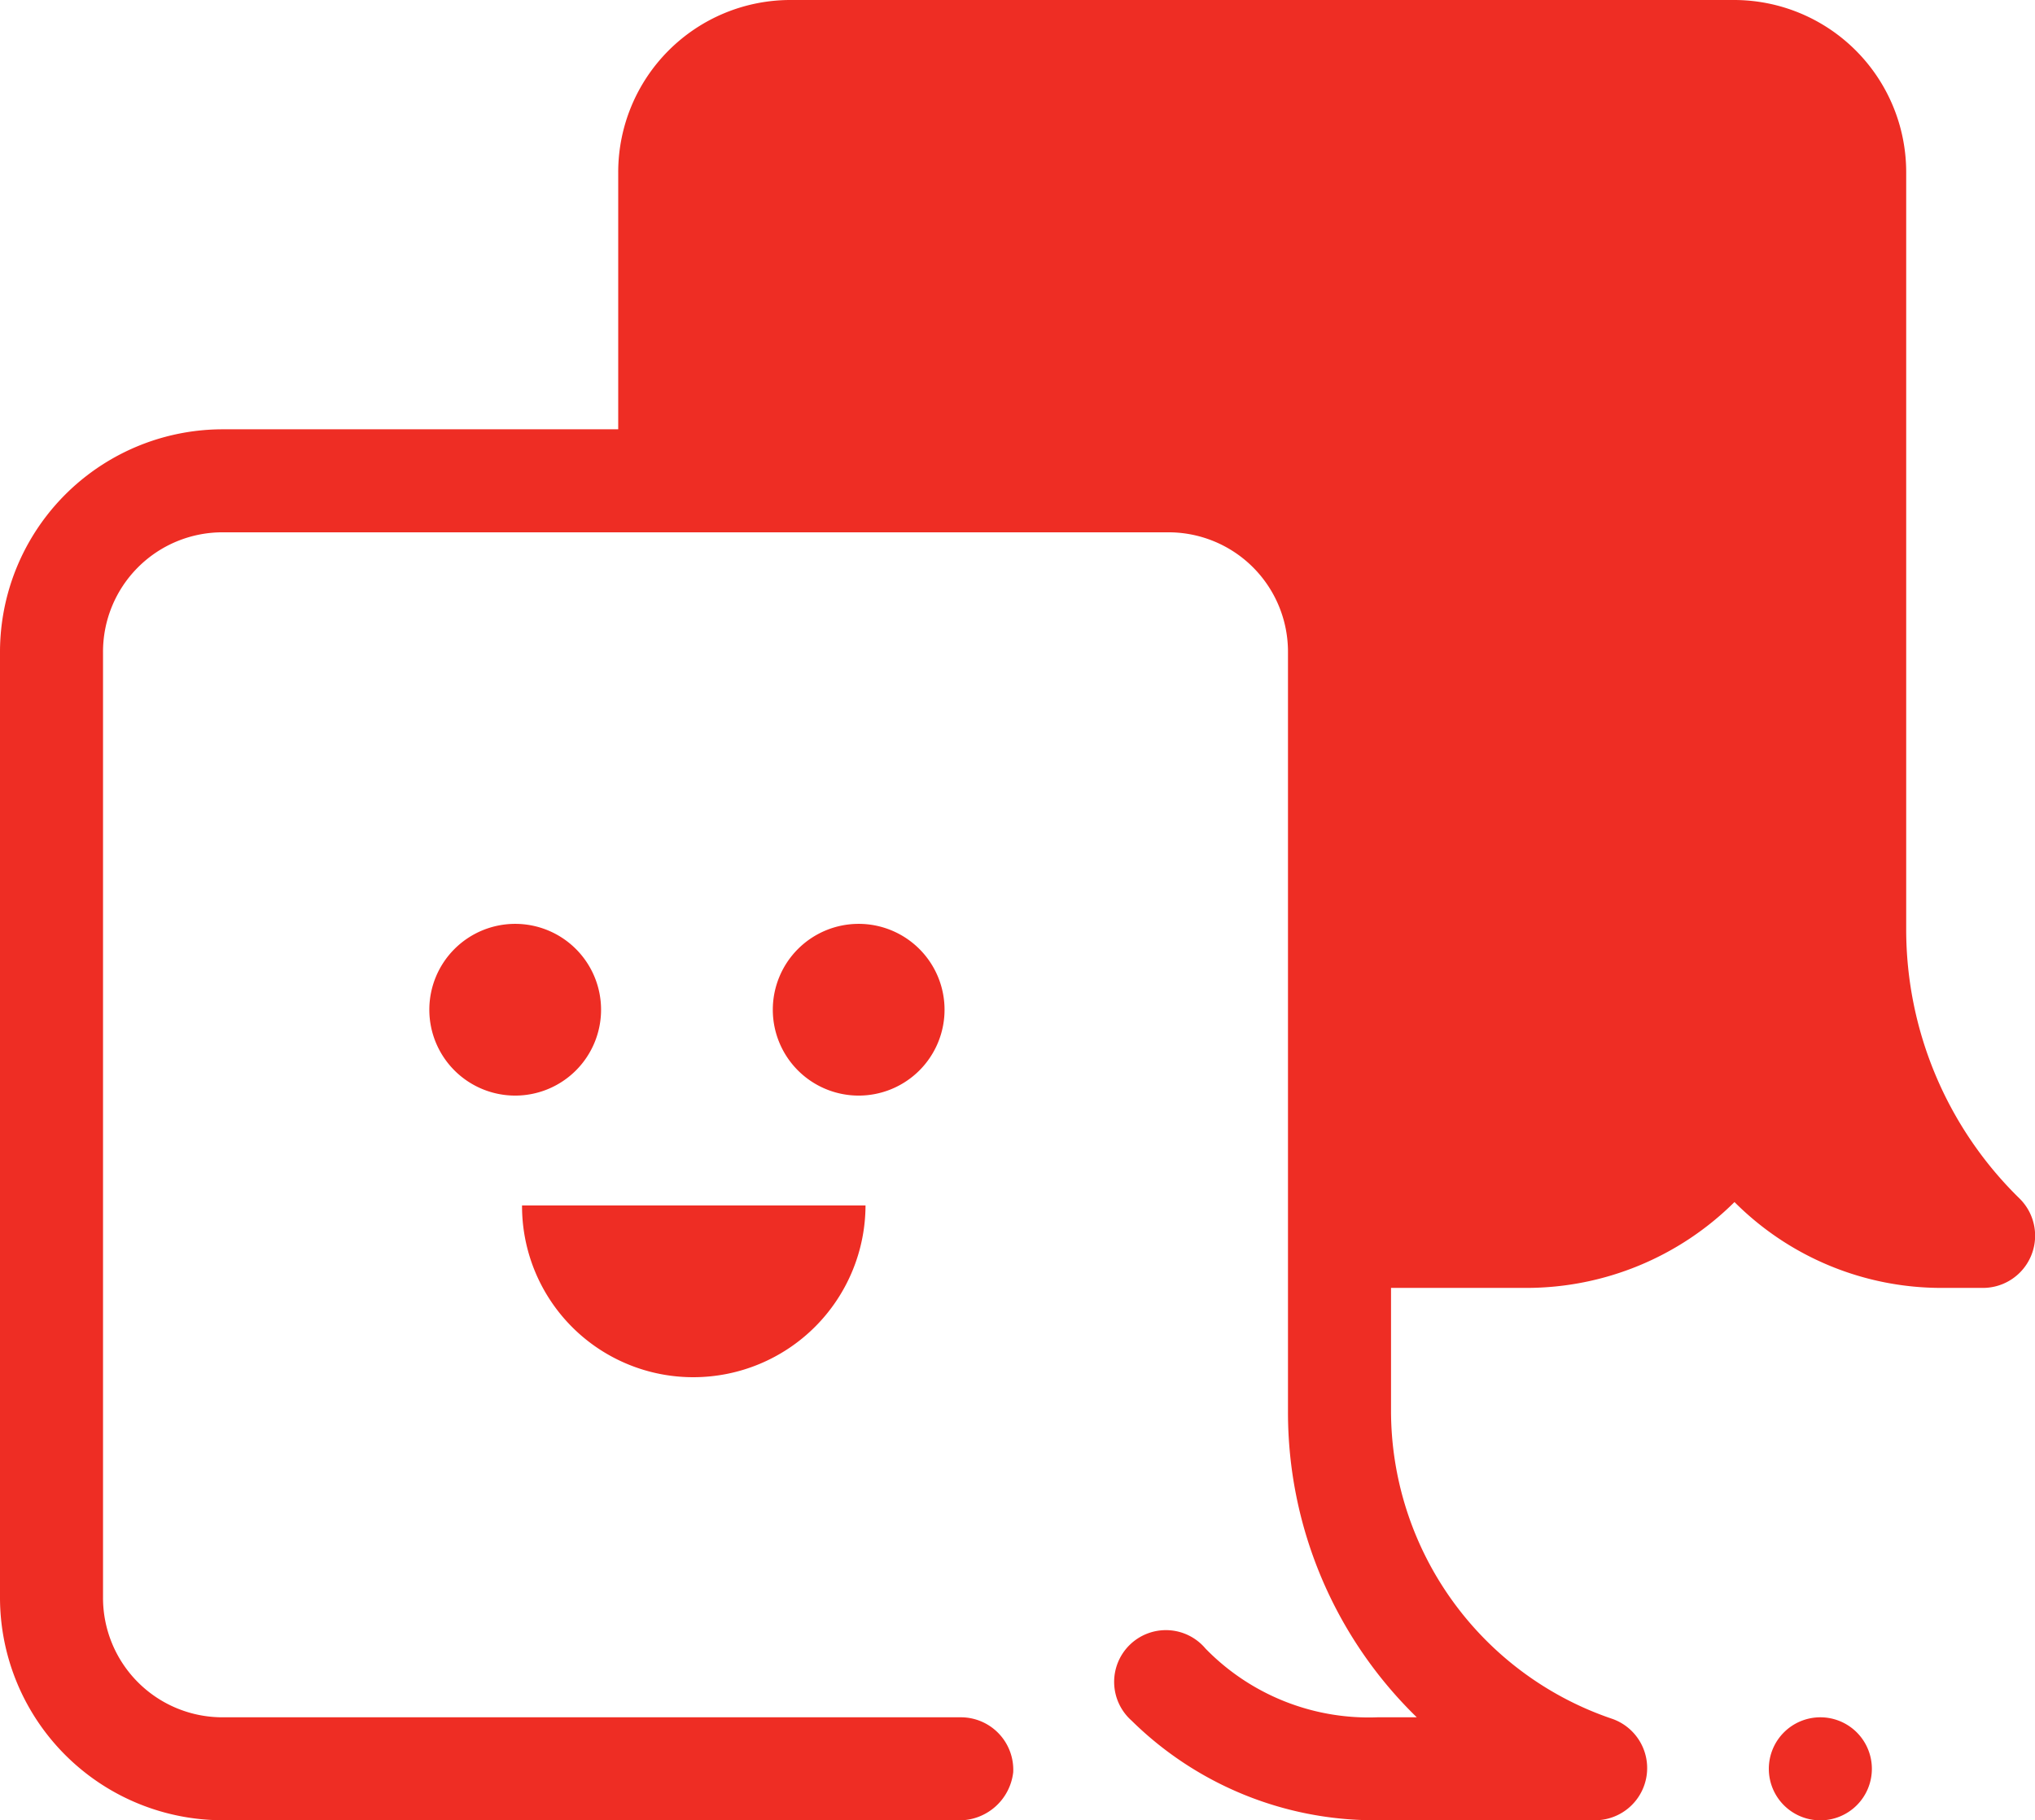 <svg xmlns="http://www.w3.org/2000/svg" width="86.5" height="77.375" viewBox="0 0 86.5 77.375"><defs><style>.a{fill:#ee2d24;}</style></defs><g transform="translate(-1 -11)"><path class="a" d="M78.376,84a2.19,2.19,0,1,0,2.19,2.19A2.19,2.19,0,0,0,78.376,84Zm-67.886,4.38H41.732a2.307,2.307,0,0,0,2.336-2.044A2.23,2.23,0,0,0,41.878,84H10.489a5.078,5.078,0,0,1-5.11-5.11V38.738a5.078,5.078,0,0,1,5.11-5.11H50.637a5.078,5.078,0,0,1,5.11,5.11V71A18.089,18.089,0,0,0,61.222,84H59.543a9.685,9.685,0,0,1-7.3-2.92A2.2,2.2,0,1,0,49.1,84.142,14.713,14.713,0,0,0,59.4,88.376H68.74a2.218,2.218,0,0,0,.8-4.307A13.836,13.836,0,0,1,60.127,70.93V65.747h5.767a12.548,12.548,0,0,0,8.832-3.65,12.421,12.421,0,0,0,8.832,3.65H85.31a2.219,2.219,0,0,0,1.533-3.8,15.99,15.99,0,0,1-4.818-11.46V18.3a7.321,7.321,0,0,0-7.3-7.3H34.578a7.321,7.321,0,0,0-7.3,7.3V29.249H10.489A9.471,9.471,0,0,0,1,38.738V78.886A9.471,9.471,0,0,0,10.489,88.376Z"/><path class="a" d="M37.241,84.071a7.321,7.321,0,0,0,7.3-7.3h-14.6A7.274,7.274,0,0,0,37.241,84.071ZM29.65,64.8a3.65,3.65,0,1,0,3.65,3.65A3.65,3.65,0,0,0,29.65,64.8Zm14.6,0a3.65,3.65,0,1,0,3.65,3.65A3.65,3.65,0,0,0,44.249,64.8Z" transform="translate(-6.751 -14.528)"/></g></svg>